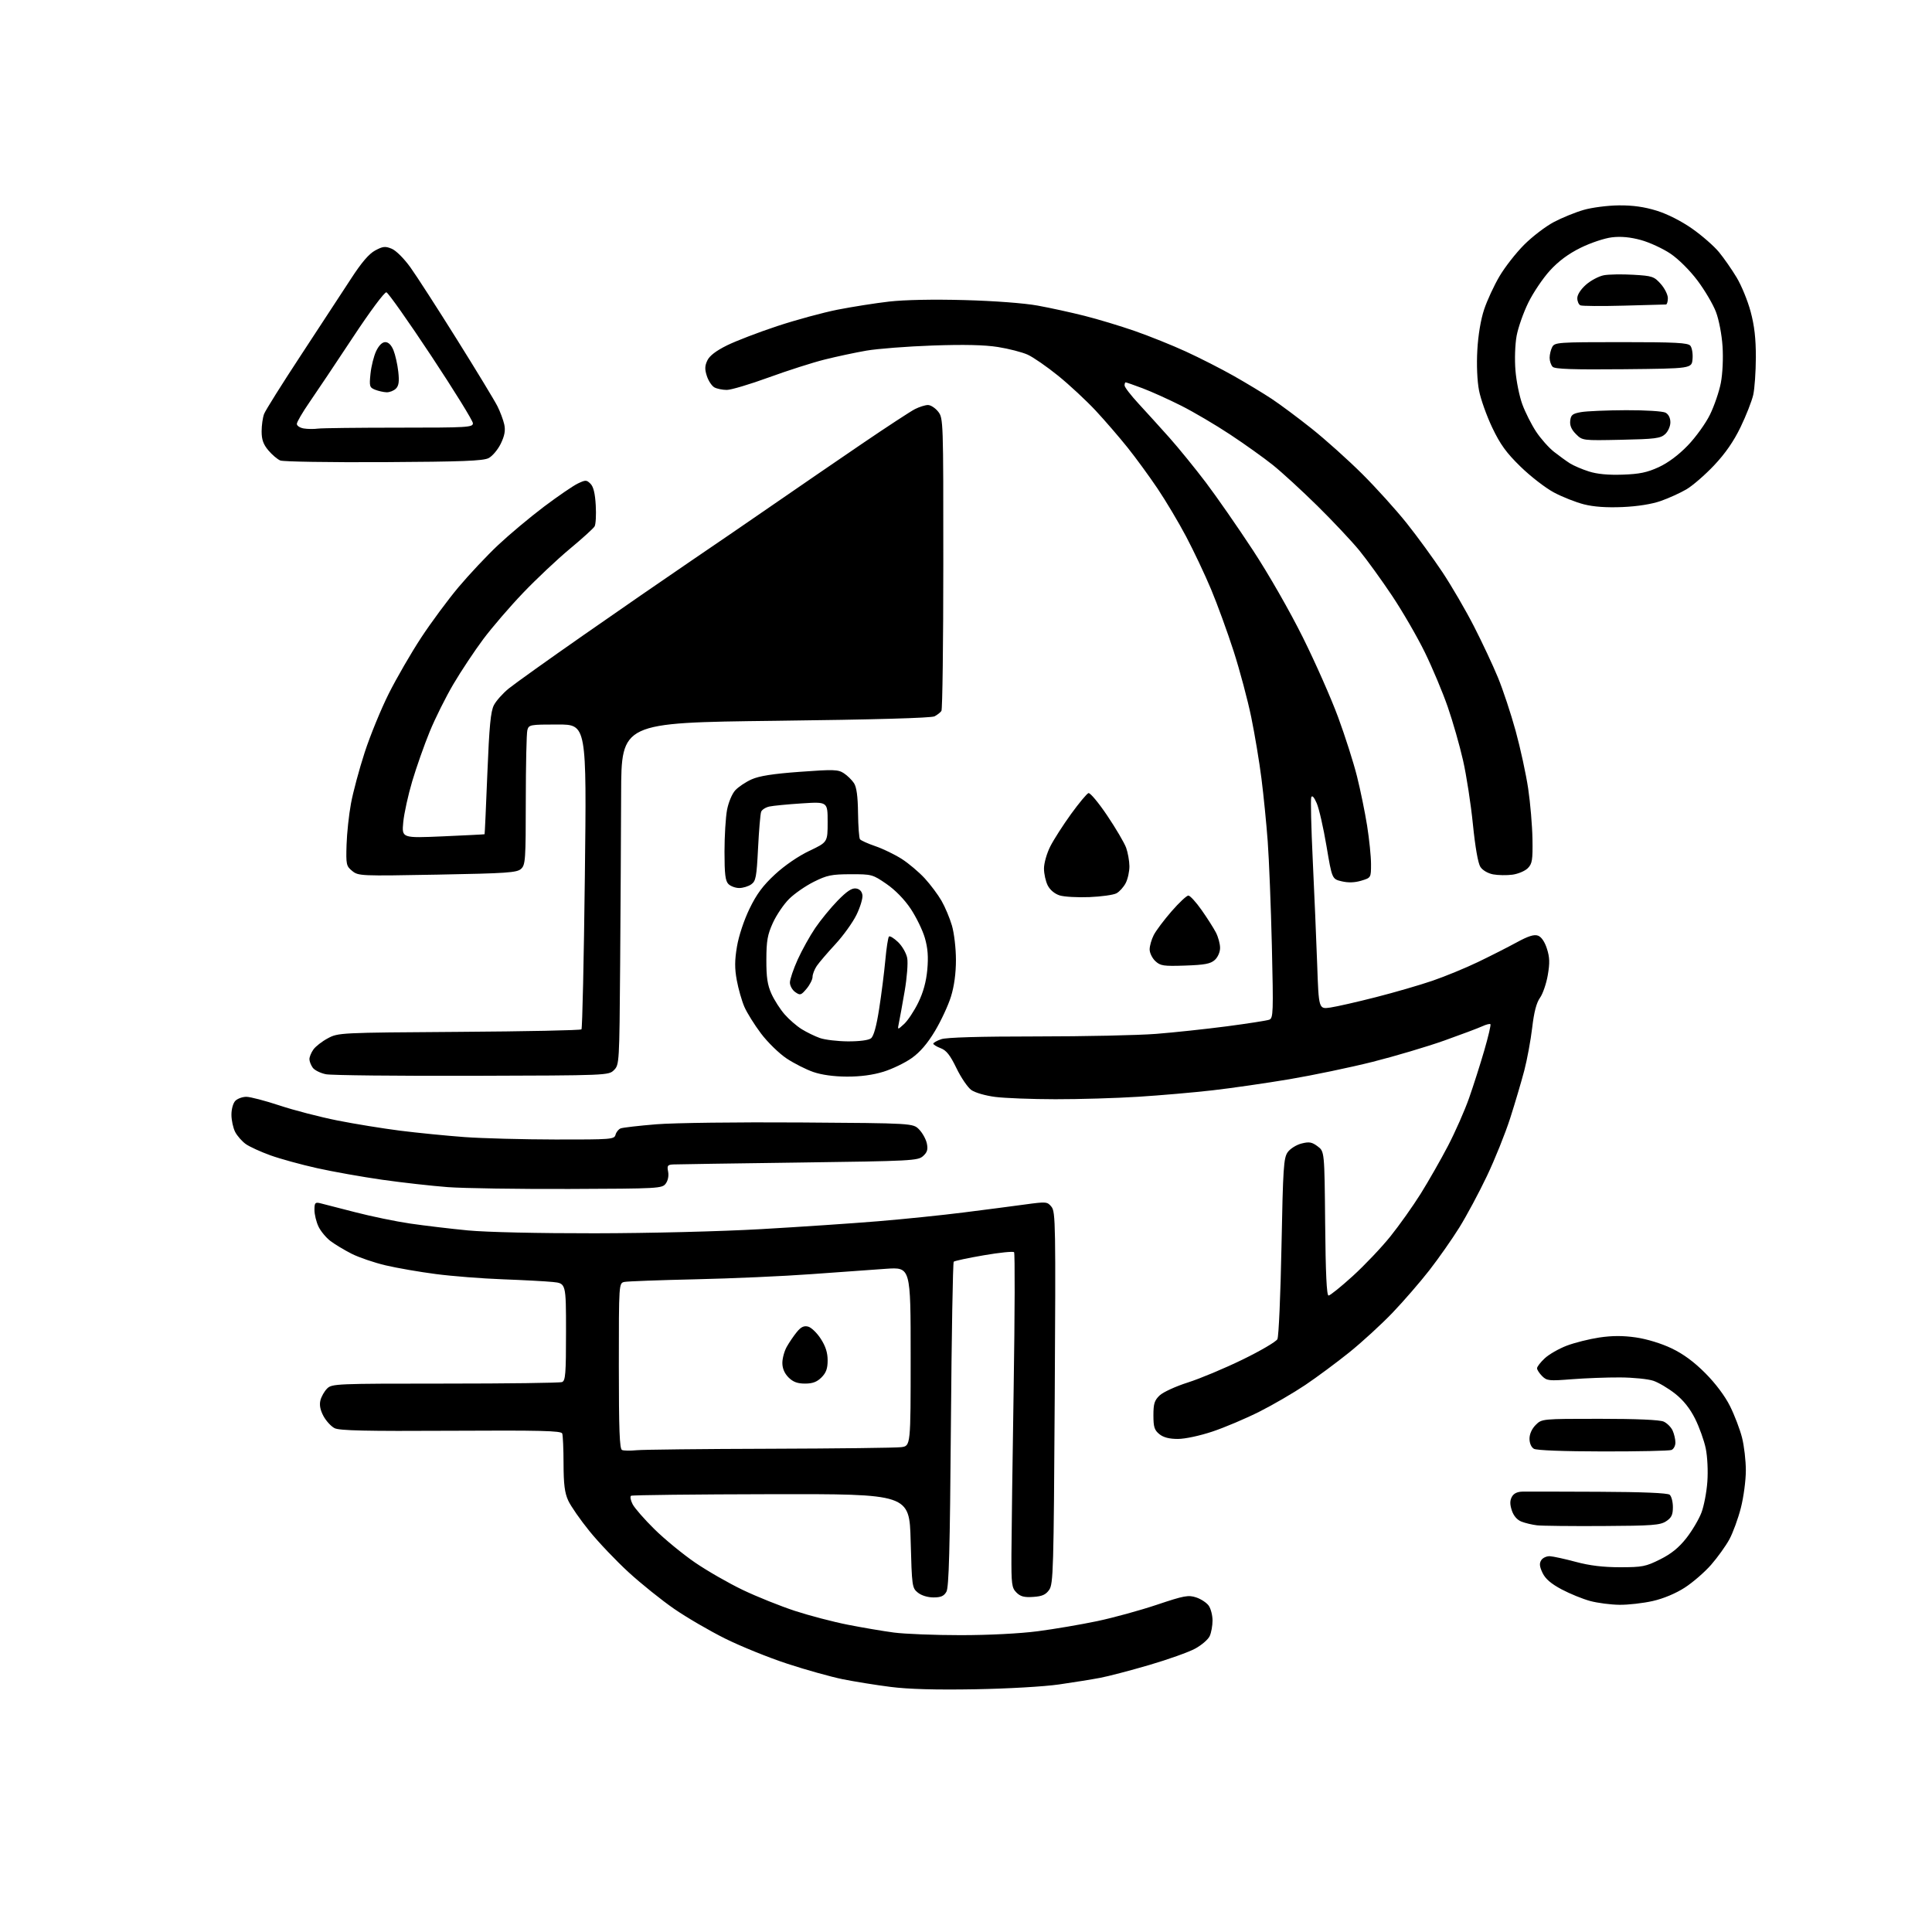<?xml version="1.0" encoding="UTF-8" standalone="no"?>
<svg 
  version="1.1" 
  xmlns="http://www.w3.org/2000/svg" 
  xmlns:xlink="http://www.w3.org/1999/xlink" 
  xmlns:svg="http://www.w3.org/2000/svg"
  xmlns:rdf="http://www.w3.org/1999/02/22-rdf-syntax-ns#"
  xmlns:cc="http://creativecommons.org/ns#"
  xmlns:dc="http://purl.org/dc/elements/1.1/"
  viewBox="0 0 768 768"
  width="768"
  height="768"
>
<style>svg {background-color: white; }</style>"
<path stroke="none" fill="black" fill-rule="evenodd" d="M387.50,671.51C371.92,671.78 361.11,671.48 354.00,670.57C348.23,669.84 339.68,668.46 335.00,667.52C330.32,666.57 320.43,663.81 313.00,661.37C305.57,658.94 294.43,654.43 288.24,651.35C282.05,648.27 272.92,642.95 267.95,639.52C262.99,636.09 254.86,629.56 249.89,625.01C244.92,620.45 237.90,613.08 234.29,608.61C230.67,604.15 226.89,598.70 225.88,596.50C224.47,593.43 224.04,590.02 224.02,581.83C224.01,575.96 223.77,570.56 223.49,569.83C223.07,568.75 214.91,568.55 179.24,568.75C145.45,568.94 134.93,568.70 133.00,567.72C131.62,567.02 129.64,564.86 128.59,562.92C127.30,560.52 126.91,558.50 127.37,556.66C127.74,555.17 128.94,553.06 130.03,551.97C131.93,550.07 133.53,550.00 176.92,550.00C201.62,550.00 222.55,549.73 223.42,549.39C224.79,548.87 225.00,546.16 225.00,529.46C225.00,510.14 225.00,510.14 219.75,509.61C216.86,509.32 207.88,508.84 199.79,508.54C191.69,508.24 179.77,507.31 173.29,506.46C166.80,505.62 157.79,504.06 153.26,502.99C148.72,501.92 142.65,499.84 139.76,498.38C136.87,496.91 133.08,494.63 131.34,493.31C129.60,491.98 127.46,489.39 126.59,487.55C125.72,485.71 125.00,482.75 125.00,480.98C125.00,478.16 125.27,477.83 127.25,478.29C128.49,478.58 134.73,480.18 141.11,481.85C147.50,483.51 157.40,485.56 163.11,486.39C168.83,487.22 179.12,488.45 186.00,489.11C193.36,489.81 214.13,490.28 236.50,490.25C258.31,490.22 286.43,489.52 302.50,488.60C317.90,487.72 338.82,486.31 349.00,485.47C359.18,484.63 374.48,483.06 383.00,481.98C391.52,480.91 402.50,479.48 407.38,478.81C415.97,477.64 416.31,477.67 417.99,479.73C419.60,481.72 419.68,486.86 419.27,555.68C418.86,624.21 418.70,629.68 417.06,632.00C415.69,633.94 414.27,634.57 410.70,634.80C407.13,635.04 405.65,634.65 404.05,633.05C402.18,631.18 402.01,629.82 402.06,617.75C402.09,610.46 402.49,580.65 402.95,551.50C403.41,522.35 403.48,498.17 403.11,497.77C402.74,497.37 397.33,497.91 391.09,498.99C384.84,500.06 379.46,501.21 379.12,501.55C378.78,501.89 378.27,531.04 378.00,566.33C377.61,616.02 377.21,631.01 376.21,632.75C375.23,634.47 374.02,635.00 371.08,635.00C368.77,635.00 366.27,634.23 364.86,633.09C362.57,631.24 362.49,630.64 362.00,612.52C361.50,593.86 361.50,593.86 306.60,593.96C276.41,594.02 251.32,594.30 250.86,594.59C250.39,594.88 250.67,596.39 251.48,597.96C252.29,599.52 256.22,604.02 260.22,607.95C264.23,611.89 271.45,617.82 276.28,621.13C281.11,624.44 289.67,629.35 295.29,632.04C300.92,634.73 310.25,638.47 316.01,640.36C321.78,642.24 331.23,644.72 337.00,645.85C342.77,646.99 351.02,648.39 355.32,648.96C359.62,649.53 371.57,650.00 381.86,650.00C393.07,650.00 405.39,649.37 412.54,648.44C419.12,647.58 429.75,645.77 436.17,644.42C442.59,643.07 453.28,640.13 459.92,637.90C470.74,634.27 472.38,633.97 475.50,635.00C477.42,635.63 479.67,637.12 480.50,638.30C481.32,639.48 482.00,642.12 482.00,644.18C482.00,646.23 481.50,649.01 480.88,650.36C480.27,651.71 477.67,653.95 475.10,655.35C472.53,656.75 464.29,659.69 456.78,661.88C449.27,664.08 440.51,666.37 437.31,666.97C434.11,667.58 426.77,668.76 421.00,669.59C415.06,670.45 400.51,671.29 387.50,671.51zM643.80,637.93C640.34,637.90 635.08,637.22 632.11,636.42C629.15,635.62 624.04,633.54 620.75,631.79C616.55,629.55 614.30,627.61 613.18,625.25C611.98,622.73 611.85,621.47 612.67,620.20C613.26,619.26 614.82,618.55 616.13,618.62C617.43,618.69 622.06,619.70 626.41,620.87C631.91,622.35 637.27,623.00 644.00,623.00C652.84,623.00 654.22,622.73 659.92,619.88C664.35,617.67 667.36,615.23 670.35,611.43C672.65,608.49 675.35,603.93 676.35,601.29C677.35,598.66 678.41,593.12 678.70,589.00C679.01,584.76 678.73,579.01 678.06,575.78C677.41,572.63 675.50,567.32 673.83,563.97C671.78,559.88 669.17,556.60 665.90,554.02C663.22,551.90 659.33,549.59 657.26,548.89C655.19,548.18 649.23,547.58 644.00,547.55C638.77,547.52 630.12,547.85 624.77,548.27C615.77,548.98 614.89,548.89 613.02,547.02C611.91,545.91 611.00,544.51 611.00,543.90C611.00,543.30 612.37,541.52 614.05,539.96C615.72,538.39 619.66,536.13 622.80,534.93C625.93,533.74 631.76,532.28 635.75,531.68C640.87,530.92 645.14,530.91 650.30,531.65C654.64,532.28 660.38,534.03 664.46,535.98C669.14,538.21 673.43,541.37 677.91,545.88C681.99,549.98 685.73,554.98 687.73,559.00C689.51,562.58 691.65,568.18 692.48,571.46C693.32,574.74 694.00,580.63 694.00,584.55C694.00,588.47 693.11,595.16 692.02,599.41C690.93,603.67 688.87,609.30 687.44,611.94C686.00,614.57 682.74,619.11 680.19,622.03C677.64,624.95 672.93,629.03 669.73,631.10C666.13,633.42 661.27,635.46 657.00,636.43C653.21,637.29 647.27,637.97 643.80,637.93zM637.05,606.62C624.65,606.69 612.92,606.56 611.00,606.34C609.08,606.11 606.28,605.45 604.79,604.86C603.07,604.18 601.69,602.58 600.98,600.45C600.18,598.01 600.18,596.54 600.97,595.05C601.72,593.66 603.11,592.98 605.29,592.94C607.05,592.91 620.63,592.93 635.47,593.00C652.91,593.07 662.89,593.49 663.72,594.18C664.42,594.77 665.00,596.98 665.00,599.10C665.00,602.18 664.46,603.31 662.30,604.73C659.93,606.28 656.82,606.52 637.05,606.62zM253.00,576.49C255.47,576.24 279.32,575.97 306.00,575.90C332.68,575.82 356.19,575.54 358.25,575.27C362.00,574.78 362.00,574.78 362.00,539.24C362.00,503.70 362.00,503.70 352.25,504.36C346.89,504.72 333.53,505.68 322.56,506.49C311.60,507.30 290.90,508.22 276.56,508.54C262.23,508.86 249.49,509.33 248.25,509.58C246.00,510.04 246.00,510.04 246.00,542.94C246.00,568.29 246.29,575.96 247.25,576.39C247.94,576.69 250.53,576.74 253.00,576.49zM637.17,576.97C621.60,576.95 610.81,576.54 609.75,575.92C608.70,575.31 608.00,573.70 608.00,571.90C608.00,570.06 608.94,567.97 610.45,566.45C612.91,564.00 612.91,564.00 635.91,564.00C650.63,564.00 659.78,564.40 661.34,565.11C662.68,565.72 664.28,567.32 664.89,568.66C665.50,570.00 666.00,572.15 666.00,573.44C666.00,574.73 665.29,576.06 664.42,576.39C663.55,576.73 651.29,576.99 637.17,576.97zM468.21,572.00C464.79,572.00 462.48,571.40 460.86,570.09C458.89,568.49 458.50,567.25 458.50,562.61C458.50,557.97 458.92,556.65 461.00,554.68C462.38,553.38 467.42,551.07 472.22,549.55C477.01,548.03 486.76,543.95 493.88,540.48C501.01,537.02 507.26,533.35 507.79,532.34C508.31,531.33 509.04,514.75 509.41,495.50C510.02,464.02 510.27,460.25 511.89,458.00C512.88,456.62 515.34,455.08 517.36,454.57C520.43,453.79 521.49,453.98 523.77,455.68C526.50,457.71 526.50,457.71 526.77,486.36C526.95,506.17 527.37,515.00 528.12,515.00C528.72,515.00 533.03,511.53 537.71,507.28C542.38,503.04 549.11,495.95 552.67,491.53C556.22,487.12 561.66,479.45 564.76,474.50C567.85,469.55 572.73,461.00 575.60,455.50C578.47,450.00 582.24,441.45 583.98,436.50C585.72,431.55 588.44,423.02 590.03,417.54C591.62,412.07 592.72,407.38 592.47,407.13C592.21,406.88 590.77,407.25 589.25,407.95C587.74,408.65 580.94,411.21 574.14,413.63C567.33,416.05 554.51,419.86 545.64,422.10C536.76,424.33 521.85,427.44 512.50,429.02C503.15,430.59 489.43,432.57 482.00,433.42C474.57,434.27 461.30,435.43 452.50,435.98C443.70,436.54 428.85,436.98 419.50,436.96C410.15,436.95 399.39,436.53 395.59,436.04C391.70,435.54 387.55,434.34 386.09,433.28C384.67,432.25 382.01,428.35 380.20,424.60C377.70,419.44 376.19,417.52 373.95,416.68C372.33,416.06 371.00,415.25 371.00,414.88C371.00,414.50 372.42,413.70 374.15,413.10C376.20,412.38 389.38,412.00 412.00,412.00C431.09,412.00 452.51,411.54 459.60,410.98C466.70,410.42 479.33,409.07 487.68,407.98C496.03,406.88 503.63,405.70 504.57,405.34C506.14,404.73 506.21,402.47 505.59,376.09C505.21,360.37 504.47,341.65 503.94,334.50C503.41,327.35 502.29,316.10 501.45,309.50C500.62,302.90 498.79,291.92 497.39,285.11C495.99,278.29 492.84,266.48 490.39,258.86C487.93,251.24 483.90,240.18 481.43,234.28C478.96,228.38 474.49,218.94 471.51,213.30C468.53,207.66 463.42,199.08 460.16,194.24C456.90,189.39 451.55,182.07 448.27,177.96C444.99,173.86 439.27,167.23 435.55,163.23C431.82,159.24 425.12,153.00 420.64,149.37C416.16,145.75 410.70,141.97 408.50,140.98C406.30,139.99 400.99,138.62 396.69,137.94C391.31,137.09 383.22,136.91 370.69,137.35C360.69,137.70 348.87,138.62 344.42,139.38C339.98,140.15 332.50,141.75 327.79,142.93C323.09,144.10 313.10,147.30 305.60,150.03C298.10,152.77 290.59,155.00 288.92,155.00C287.24,155.00 285.03,154.55 284.01,154.01C282.99,153.46 281.64,151.45 281.01,149.54C280.11,146.81 280.15,145.45 281.18,143.28C282.06,141.42 284.66,139.43 289.00,137.29C292.57,135.53 301.57,132.07 309.00,129.62C316.43,127.16 327.23,124.23 333.00,123.09C338.77,121.96 347.97,120.51 353.42,119.88C359.54,119.18 371.05,118.95 383.42,119.29C395.28,119.61 407.19,120.51 412.50,121.48C417.45,122.38 425.81,124.21 431.08,125.54C436.35,126.86 445.35,129.58 451.08,131.57C456.81,133.57 465.97,137.24 471.42,139.75C476.88,142.25 485.46,146.62 490.48,149.46C495.50,152.31 502.28,156.40 505.55,158.57C508.82,160.73 515.99,166.07 521.48,170.44C526.96,174.81 535.99,182.91 541.54,188.44C547.09,193.97 555.04,202.78 559.20,208.00C563.37,213.22 569.76,222.00 573.42,227.50C577.07,233.00 582.70,242.68 585.93,249.00C589.17,255.32 593.45,264.45 595.44,269.28C597.44,274.11 600.61,283.69 602.50,290.57C604.39,297.46 606.63,307.78 607.48,313.51C608.33,319.23 609.09,328.24 609.18,333.52C609.31,341.93 609.08,343.36 607.31,345.13C606.20,346.24 603.46,347.40 601.21,347.70C598.96,348.00 595.52,347.94 593.56,347.58C591.45,347.18 589.36,345.96 588.48,344.61C587.54,343.18 586.42,336.77 585.50,327.65C584.69,319.59 582.93,308.16 581.58,302.25C580.24,296.34 577.50,286.77 575.50,281.00C573.50,275.23 569.40,265.46 566.39,259.30C563.37,253.13 557.51,243.01 553.36,236.80C549.21,230.58 543.35,222.49 540.34,218.80C537.32,215.12 529.83,207.15 523.68,201.09C517.53,195.03 509.57,187.73 506.00,184.87C502.43,182.01 494.77,176.54 489.00,172.73C483.23,168.91 474.45,163.74 469.50,161.25C464.55,158.76 457.68,155.66 454.23,154.36C450.78,153.06 447.74,152.00 447.48,152.00C447.21,152.00 447.02,152.56 447.04,153.25C447.06,153.94 449.58,157.20 452.63,160.50C455.68,163.80 461.19,169.88 464.87,174.00C468.54,178.13 475.06,186.14 479.35,191.80C483.64,197.47 492.04,209.56 498.02,218.67C504.26,228.17 512.73,242.97 517.90,253.37C522.86,263.34 529.17,277.62 531.92,285.09C534.68,292.57 538.06,303.14 539.42,308.59C540.79,314.04 542.60,322.88 543.45,328.24C544.30,333.60 545.00,340.44 545.00,343.45C545.00,348.92 545.00,348.92 541.11,350.09C538.50,350.87 535.95,350.95 533.36,350.34C529.51,349.43 529.51,349.43 527.29,336.26C526.07,329.02 524.33,321.39 523.42,319.30C522.36,316.85 521.59,316.01 521.24,316.94C520.95,317.73 521.22,328.98 521.84,341.94C522.46,354.90 523.25,373.53 523.60,383.35C524.22,401.19 524.22,401.19 528.86,400.51C531.41,400.13 539.55,398.28 546.94,396.39C554.32,394.51 564.45,391.57 569.44,389.86C574.42,388.15 582.55,384.81 587.50,382.43C592.45,380.05 599.37,376.54 602.87,374.63C607.50,372.10 609.83,371.37 611.37,371.93C612.71,372.41 614.03,374.33 614.91,377.07C616.03,380.52 616.11,382.75 615.27,387.62C614.69,391.01 613.29,395.07 612.17,396.64C610.76,398.61 609.79,402.33 609.07,408.54C608.48,413.52 607.07,421.17 605.93,425.54C604.78,429.92 602.26,438.45 600.32,444.50C598.38,450.55 594.22,460.90 591.07,467.50C587.93,474.10 582.99,483.31 580.10,487.96C577.20,492.61 571.84,500.26 568.18,504.96C564.52,509.66 557.92,517.27 553.52,521.87C549.11,526.47 541.39,533.54 536.36,537.59C531.33,541.63 523.46,547.47 518.86,550.56C514.26,553.65 506.09,558.41 500.69,561.13C495.30,563.85 486.90,567.41 482.04,569.04C476.95,570.74 471.09,572.00 468.21,572.00zM320.00,550.00C316.99,550.00 315.26,549.35 313.45,547.55C311.84,545.93 311.00,543.96 311.00,541.78C311.00,539.96 311.79,537.07 312.75,535.37C313.71,533.66 315.50,531.03 316.73,529.52C318.38,527.49 319.56,526.92 321.23,527.34C322.48,527.66 324.74,529.82 326.25,532.16C328.18,535.13 329.00,537.70 329.00,540.75C329.00,544.03 328.40,545.69 326.55,547.55C324.74,549.35 323.01,550.00 320.00,550.00zM226.33,472.63C206.07,472.70 184.32,472.37 178.00,471.90C171.68,471.42 159.97,470.11 152.00,468.98C144.03,467.84 132.34,465.77 126.04,464.36C119.74,462.96 111.41,460.67 107.54,459.28C103.67,457.89 99.26,455.87 97.73,454.80C96.21,453.72 94.30,451.55 93.48,449.97C92.67,448.39 92.00,445.31 92.00,443.12C92.00,440.84 92.67,438.47 93.57,437.57C94.44,436.71 96.40,436.00 97.93,436.00C99.47,436.00 105.41,437.55 111.14,439.45C116.87,441.35 127.17,444.02 134.03,445.39C140.89,446.76 152.18,448.59 159.11,449.47C166.05,450.34 177.52,451.48 184.61,452.00C191.70,452.52 208.00,452.95 220.84,452.97C243.08,453.00 244.21,452.91 244.69,451.07C244.97,450.01 245.89,448.87 246.74,448.55C247.59,448.22 253.96,447.49 260.89,446.92C267.93,446.35 293.26,446.03 318.23,446.20C362.96,446.50 362.96,446.50 365.38,449.00C366.72,450.38 368.09,452.88 368.44,454.56C368.93,456.94 368.60,458.06 366.93,459.56C364.90,461.40 362.42,461.53 317.65,462.13C291.72,462.48 269.27,462.81 267.77,462.88C265.36,462.99 265.11,463.31 265.59,465.75C265.91,467.39 265.53,469.31 264.64,470.50C263.21,472.43 261.92,472.50 226.33,472.63zM187.72,427.65C157.90,427.73 131.74,427.46 129.58,427.03C127.43,426.61 125.06,425.44 124.33,424.44C123.60,423.44 123.00,421.90 123.00,421.03C123.00,420.16 123.70,418.44 124.57,417.21C125.43,415.98 128.01,413.97 130.32,412.74C134.45,410.52 135.02,410.50 182.50,410.18C208.90,410.01 230.79,409.56 231.14,409.18C231.49,408.81 232.10,381.39 232.49,348.25C233.21,288.00 233.21,288.00 221.72,288.00C210.65,288.00 210.21,288.08 209.63,290.25C209.30,291.49 209.02,304.02 209.01,318.10C209.00,341.89 208.87,343.81 207.12,345.40C205.46,346.90 201.50,347.17 173.87,347.68C143.29,348.25 142.44,348.21 140.00,346.21C137.65,344.29 137.52,343.66 137.76,335.83C137.90,331.25 138.69,323.85 139.52,319.39C140.34,314.92 142.79,305.79 144.97,299.09C147.15,292.39 151.46,281.87 154.55,275.71C157.65,269.54 163.43,259.55 167.40,253.50C171.38,247.45 178.07,238.40 182.28,233.39C186.49,228.38 193.58,220.84 198.03,216.65C202.49,212.46 210.69,205.60 216.24,201.41C221.80,197.23 227.86,193.08 229.69,192.21C232.79,190.73 233.17,190.74 234.74,192.31C235.91,193.48 236.56,196.15 236.82,200.90C237.04,204.69 236.83,208.45 236.36,209.25C235.89,210.05 231.45,214.08 226.50,218.19C221.55,222.31 213.21,230.16 207.97,235.64C202.73,241.11 195.60,249.40 192.12,254.05C188.65,258.70 183.31,266.73 180.26,271.90C177.21,277.07 172.95,285.61 170.80,290.88C168.64,296.14 165.54,304.96 163.89,310.48C162.25,315.99 160.63,323.35 160.30,326.83C159.70,333.17 159.70,333.17 176.10,332.46C185.12,332.06 192.56,331.69 192.63,331.62C192.71,331.55 193.20,320.70 193.73,307.49C194.49,288.64 195.05,282.81 196.33,280.32C197.23,278.58 199.89,275.60 202.23,273.70C204.58,271.79 217.97,262.22 232.00,252.44C246.03,242.65 264.99,229.56 274.15,223.34C283.31,217.13 298.47,206.75 307.84,200.27C317.21,193.80 332.89,183.05 342.69,176.38C352.48,169.72 361.94,163.53 363.70,162.63C365.46,161.74 367.79,161.00 368.88,161.00C369.97,161.00 371.79,162.19 372.93,163.63C374.97,166.23 375.00,167.10 374.98,223.88C374.98,255.57 374.64,282.00 374.23,282.60C373.83,283.21 372.60,284.17 371.50,284.75C370.22,285.42 347.50,286.06 308.25,286.53C247.00,287.27 247.00,287.27 246.91,315.39C246.86,330.85 246.68,361.44 246.52,383.36C246.22,422.54 246.18,423.26 244.08,425.36C241.96,427.49 241.67,427.50 187.72,427.65zM336.64,427.97C331.47,427.95 326.60,427.28 323.29,426.13C320.42,425.14 315.65,422.72 312.69,420.76C309.73,418.79 305.15,414.33 302.52,410.84C299.89,407.35 296.91,402.57 295.89,400.21C294.87,397.84 293.52,393.11 292.89,389.69C292.01,384.93 292.03,381.77 292.96,376.25C293.66,372.06 295.75,365.77 297.93,361.27C300.76,355.42 303.26,352.04 308.07,347.59C311.90,344.05 317.36,340.30 321.73,338.23C329.00,334.78 329.00,334.78 329.00,326.74C329.00,318.70 329.00,318.70 318.75,319.36C313.11,319.72 307.29,320.29 305.82,320.61C304.34,320.94 302.88,321.87 302.57,322.69C302.25,323.50 301.70,330.00 301.34,337.14C300.76,348.70 300.46,350.26 298.62,351.55C297.48,352.35 295.34,353.00 293.85,353.00C292.36,353.00 290.44,352.29 289.57,351.43C288.33,350.19 288.00,347.50 288.00,338.57C288.00,332.35 288.46,324.87 289.01,321.94C289.58,318.96 291.01,315.53 292.26,314.17C293.49,312.83 296.41,310.87 298.75,309.82C301.79,308.45 307.28,307.59 317.96,306.81C331.37,305.82 333.17,305.88 335.44,307.37C336.83,308.28 338.64,310.05 339.47,311.31C340.50,312.88 341.00,316.53 341.08,323.15C341.15,328.41 341.49,333.11 341.85,333.61C342.21,334.10 344.98,335.35 348.00,336.38C351.02,337.41 355.75,339.71 358.50,341.47C361.25,343.24 365.34,346.70 367.60,349.16C369.85,351.61 372.85,355.62 374.26,358.06C375.67,360.50 377.54,364.94 378.41,367.93C379.29,370.94 380.00,377.03 380.00,381.58C380.00,386.92 379.31,392.01 378.03,396.14C376.95,399.64 374.09,405.79 371.68,409.82C368.70,414.80 365.74,418.25 362.43,420.60C359.76,422.50 354.70,424.94 351.18,426.03C346.97,427.33 342.01,427.99 336.64,427.97zM337.06,413.96C341.64,413.98 345.25,413.51 346.23,412.75C347.30,411.92 348.40,407.98 349.47,401.07C350.37,395.33 351.47,386.66 351.92,381.79C352.36,376.92 353.02,372.64 353.38,372.29C353.73,371.94 355.36,372.93 357.00,374.50C358.64,376.07 360.27,378.91 360.63,380.84C360.99,382.76 360.54,388.60 359.63,393.91C358.72,399.18 357.70,404.85 357.35,406.50C356.73,409.50 356.73,409.50 359.41,407.04C360.88,405.68 363.41,401.85 365.03,398.54C367.03,394.44 368.18,390.23 368.62,385.44C369.08,380.31 368.81,376.86 367.64,372.82C366.75,369.76 364.21,364.55 362.01,361.25C359.52,357.52 355.86,353.77 352.37,351.37C346.90,347.60 346.52,347.50 338.12,347.52C330.58,347.54 328.75,347.91 323.52,350.52C320.23,352.16 315.80,355.23 313.67,357.35C311.54,359.47 308.65,363.74 307.23,366.85C305.09,371.56 304.66,374.00 304.64,381.50C304.62,388.47 305.07,391.53 306.66,395.05C307.79,397.55 310.16,401.25 311.93,403.26C313.69,405.28 316.74,407.91 318.70,409.12C320.66,410.34 323.89,411.91 325.88,412.62C327.87,413.33 332.90,413.93 337.06,413.96zM320.62,393.04C318.42,395.65 318.09,395.75 316.12,394.37C314.96,393.56 314.00,391.85 314.00,390.58C314.00,389.31 315.40,385.20 317.10,381.43C318.81,377.66 321.95,372.02 324.08,368.88C326.21,365.75 330.21,360.86 332.98,358.02C336.61,354.30 338.63,352.95 340.25,353.18C341.72,353.39 342.61,354.31 342.83,355.83C343.01,357.11 341.95,360.63 340.46,363.67C338.98,366.70 335.20,371.95 332.07,375.34C328.93,378.73 325.61,382.61 324.68,383.97C323.76,385.33 323.00,387.29 323.00,388.33C323.00,389.36 321.93,391.48 320.62,393.04zM471.15,383.83C462.45,384.12 461.28,383.94 459.25,382.04C458.01,380.87 457.00,378.79 457.00,377.41C457.00,376.03 457.73,373.46 458.63,371.70C459.53,369.94 462.72,365.69 465.72,362.25C468.71,358.81 471.72,356.00 472.39,356.00C473.06,356.00 475.43,358.59 477.65,361.75C479.88,364.91 482.44,368.94 483.35,370.70C484.26,372.46 485.00,375.20 485.00,376.80C485.00,378.47 484.11,380.50 482.90,381.60C481.20,383.13 478.93,383.56 471.15,383.83zM433.06,356.61C428.35,356.80 423.04,356.50 421.26,355.95C419.30,355.34 417.43,353.80 416.51,352.02C415.68,350.42 415.00,347.37 415.00,345.25C415.00,343.11 416.12,339.19 417.51,336.45C418.89,333.73 422.61,327.94 425.76,323.58C428.92,319.23 432.03,315.49 432.68,315.27C433.33,315.06 436.69,319.07 440.13,324.19C443.58,329.31 446.96,335.07 447.66,337.00C448.35,338.93 448.93,342.21 448.96,344.30C448.98,346.39 448.32,349.41 447.49,351.02C446.66,352.63 445.00,354.47 443.80,355.11C442.60,355.75 437.77,356.42 433.06,356.61zM645.00,201.56C638.63,201.83 633.57,201.48 629.63,200.48C626.41,199.66 621.04,197.54 617.70,195.76C614.37,193.98 608.40,189.37 604.45,185.51C598.79,180.00 596.39,176.69 593.20,170.00C590.97,165.32 588.59,158.66 587.93,155.19C587.20,151.40 586.93,145.00 587.26,139.19C587.59,133.24 588.63,126.99 589.97,123.00C591.16,119.42 593.90,113.50 596.06,109.84C598.22,106.17 602.63,100.53 605.87,97.29C609.10,94.06 614.39,90.01 617.62,88.30C620.86,86.58 626.20,84.40 629.50,83.45C632.79,82.49 639.09,81.68 643.50,81.64C649.08,81.59 653.63,82.23 658.55,83.75C662.84,85.08 668.36,87.88 672.69,90.92C676.59,93.66 681.38,97.85 683.33,100.23C685.29,102.61 688.44,107.14 690.34,110.30C692.24,113.45 694.74,119.54 695.89,123.83C697.41,129.47 697.99,134.54 697.98,142.07C697.96,147.81 697.49,154.53 696.93,157.00C696.36,159.47 694.11,165.22 691.91,169.77C689.18,175.43 685.86,180.23 681.39,184.97C677.80,188.78 672.84,193.07 670.38,194.52C667.92,195.96 663.34,198.04 660.20,199.14C656.62,200.40 650.97,201.30 645.00,201.56zM645.00,188.68C651.69,188.46 654.75,187.82 659.35,185.71C663.09,183.99 667.27,180.87 670.93,177.07C674.09,173.79 678.06,168.28 679.75,164.81C681.45,161.34 683.39,155.67 684.06,152.21C684.76,148.58 685.05,142.44 684.74,137.71C684.44,133.04 683.31,127.13 682.12,124.00C680.97,120.97 677.66,115.35 674.76,111.50C671.70,107.43 667.20,102.96 664.00,100.81C660.97,98.78 655.70,96.35 652.27,95.41C648.05,94.26 644.35,93.91 640.77,94.34C637.85,94.68 632.31,96.53 628.34,98.49C623.47,100.89 619.57,103.78 616.12,107.55C613.34,110.60 609.47,116.33 607.53,120.30C605.58,124.26 603.49,130.20 602.88,133.50C602.26,136.91 602.05,142.86 602.42,147.28C602.77,151.56 604.00,157.64 605.17,160.78C606.33,163.93 608.78,168.78 610.61,171.56C612.44,174.34 615.64,177.95 617.72,179.59C619.80,181.22 622.67,183.30 624.10,184.21C625.54,185.11 628.91,186.56 631.60,187.41C634.87,188.46 639.32,188.88 645.00,188.68zM152.50,183.71C131.05,183.82 112.56,183.53 111.42,183.05C110.27,182.58 108.14,180.76 106.67,179.02C104.67,176.64 104.00,174.75 104.00,171.49C104.00,169.09 104.44,165.97 104.98,164.55C105.52,163.13 112.16,152.55 119.73,141.04C127.30,129.53 136.21,115.92 139.53,110.80C143.70,104.37 146.66,100.90 149.13,99.57C152.22,97.91 153.13,97.81 155.72,98.88C157.45,99.60 160.61,102.76 163.17,106.32C165.61,109.72 173.93,122.62 181.67,135.00C189.42,147.38 196.65,159.30 197.75,161.50C198.85,163.70 200.07,166.97 200.46,168.76C200.97,171.14 200.59,173.21 199.07,176.36C197.91,178.74 195.74,181.32 194.24,182.10C192.05,183.22 183.70,183.54 152.50,183.71zM644.42,174.82C629.05,175.14 629.05,175.14 626.46,172.55C624.67,170.77 623.97,169.12 624.19,167.24C624.45,164.93 625.10,164.42 628.50,163.82C630.70,163.43 638.72,163.09 646.32,163.06C654.05,163.03 660.98,163.46 662.07,164.04C663.27,164.68 664.00,166.13 664.00,167.88C664.00,169.46 663.08,171.52 661.90,172.60C660.06,174.26 657.86,174.54 644.42,174.82zM126.38,170.38C127.96,170.17 142.47,170.00 158.62,170.00C185.94,170.00 188.00,169.88 187.99,168.25C187.99,167.29 180.55,155.25 171.45,141.50C162.35,127.75 154.32,116.37 153.60,116.20C152.85,116.04 147.13,123.73 140.22,134.20C133.57,144.27 125.86,155.80 123.07,159.83C120.28,163.86 118.00,167.77 118.00,168.51C118.00,169.26 119.24,170.07 120.75,170.32C122.26,170.57 124.79,170.60 126.38,170.38zM153.68,155.94C152.48,155.90 150.43,155.44 149.11,154.92C146.90,154.03 146.76,153.57 147.28,148.55C147.59,145.57 148.60,141.53 149.53,139.57C150.62,137.29 151.93,136.00 153.16,136.00C154.41,136.00 155.57,137.15 156.42,139.25C157.14,141.04 158.00,144.85 158.32,147.73C158.76,151.67 158.53,153.33 157.38,154.48C156.54,155.32 154.88,155.97 153.68,155.94zM645.47,146.77C625.28,146.96 618.12,146.72 617.22,145.82C616.55,145.15 616.00,143.54 616.00,142.23C616.00,140.93 616.47,139.00 617.04,137.93C618.02,136.10 619.39,136.00 644.41,136.00C666.04,136.00 670.97,136.26 671.94,137.43C672.59,138.22 672.99,140.58 672.81,142.68C672.50,146.50 672.50,146.50 645.47,146.77zM645.50,121.50C636.70,121.74 628.94,121.68 628.25,121.38C627.56,121.08 627.00,119.79 627.00,118.52C627.00,117.13 628.39,114.99 630.48,113.15C632.39,111.47 635.57,109.80 637.55,109.42C639.52,109.05 644.78,108.96 649.24,109.22C656.80,109.66 657.52,109.90 660.17,112.86C661.72,114.60 663.00,117.15 663.00,118.52C663.00,119.88 662.66,121.02 662.25,121.04C661.84,121.06 654.30,121.27 645.50,121.50z" />

</svg>